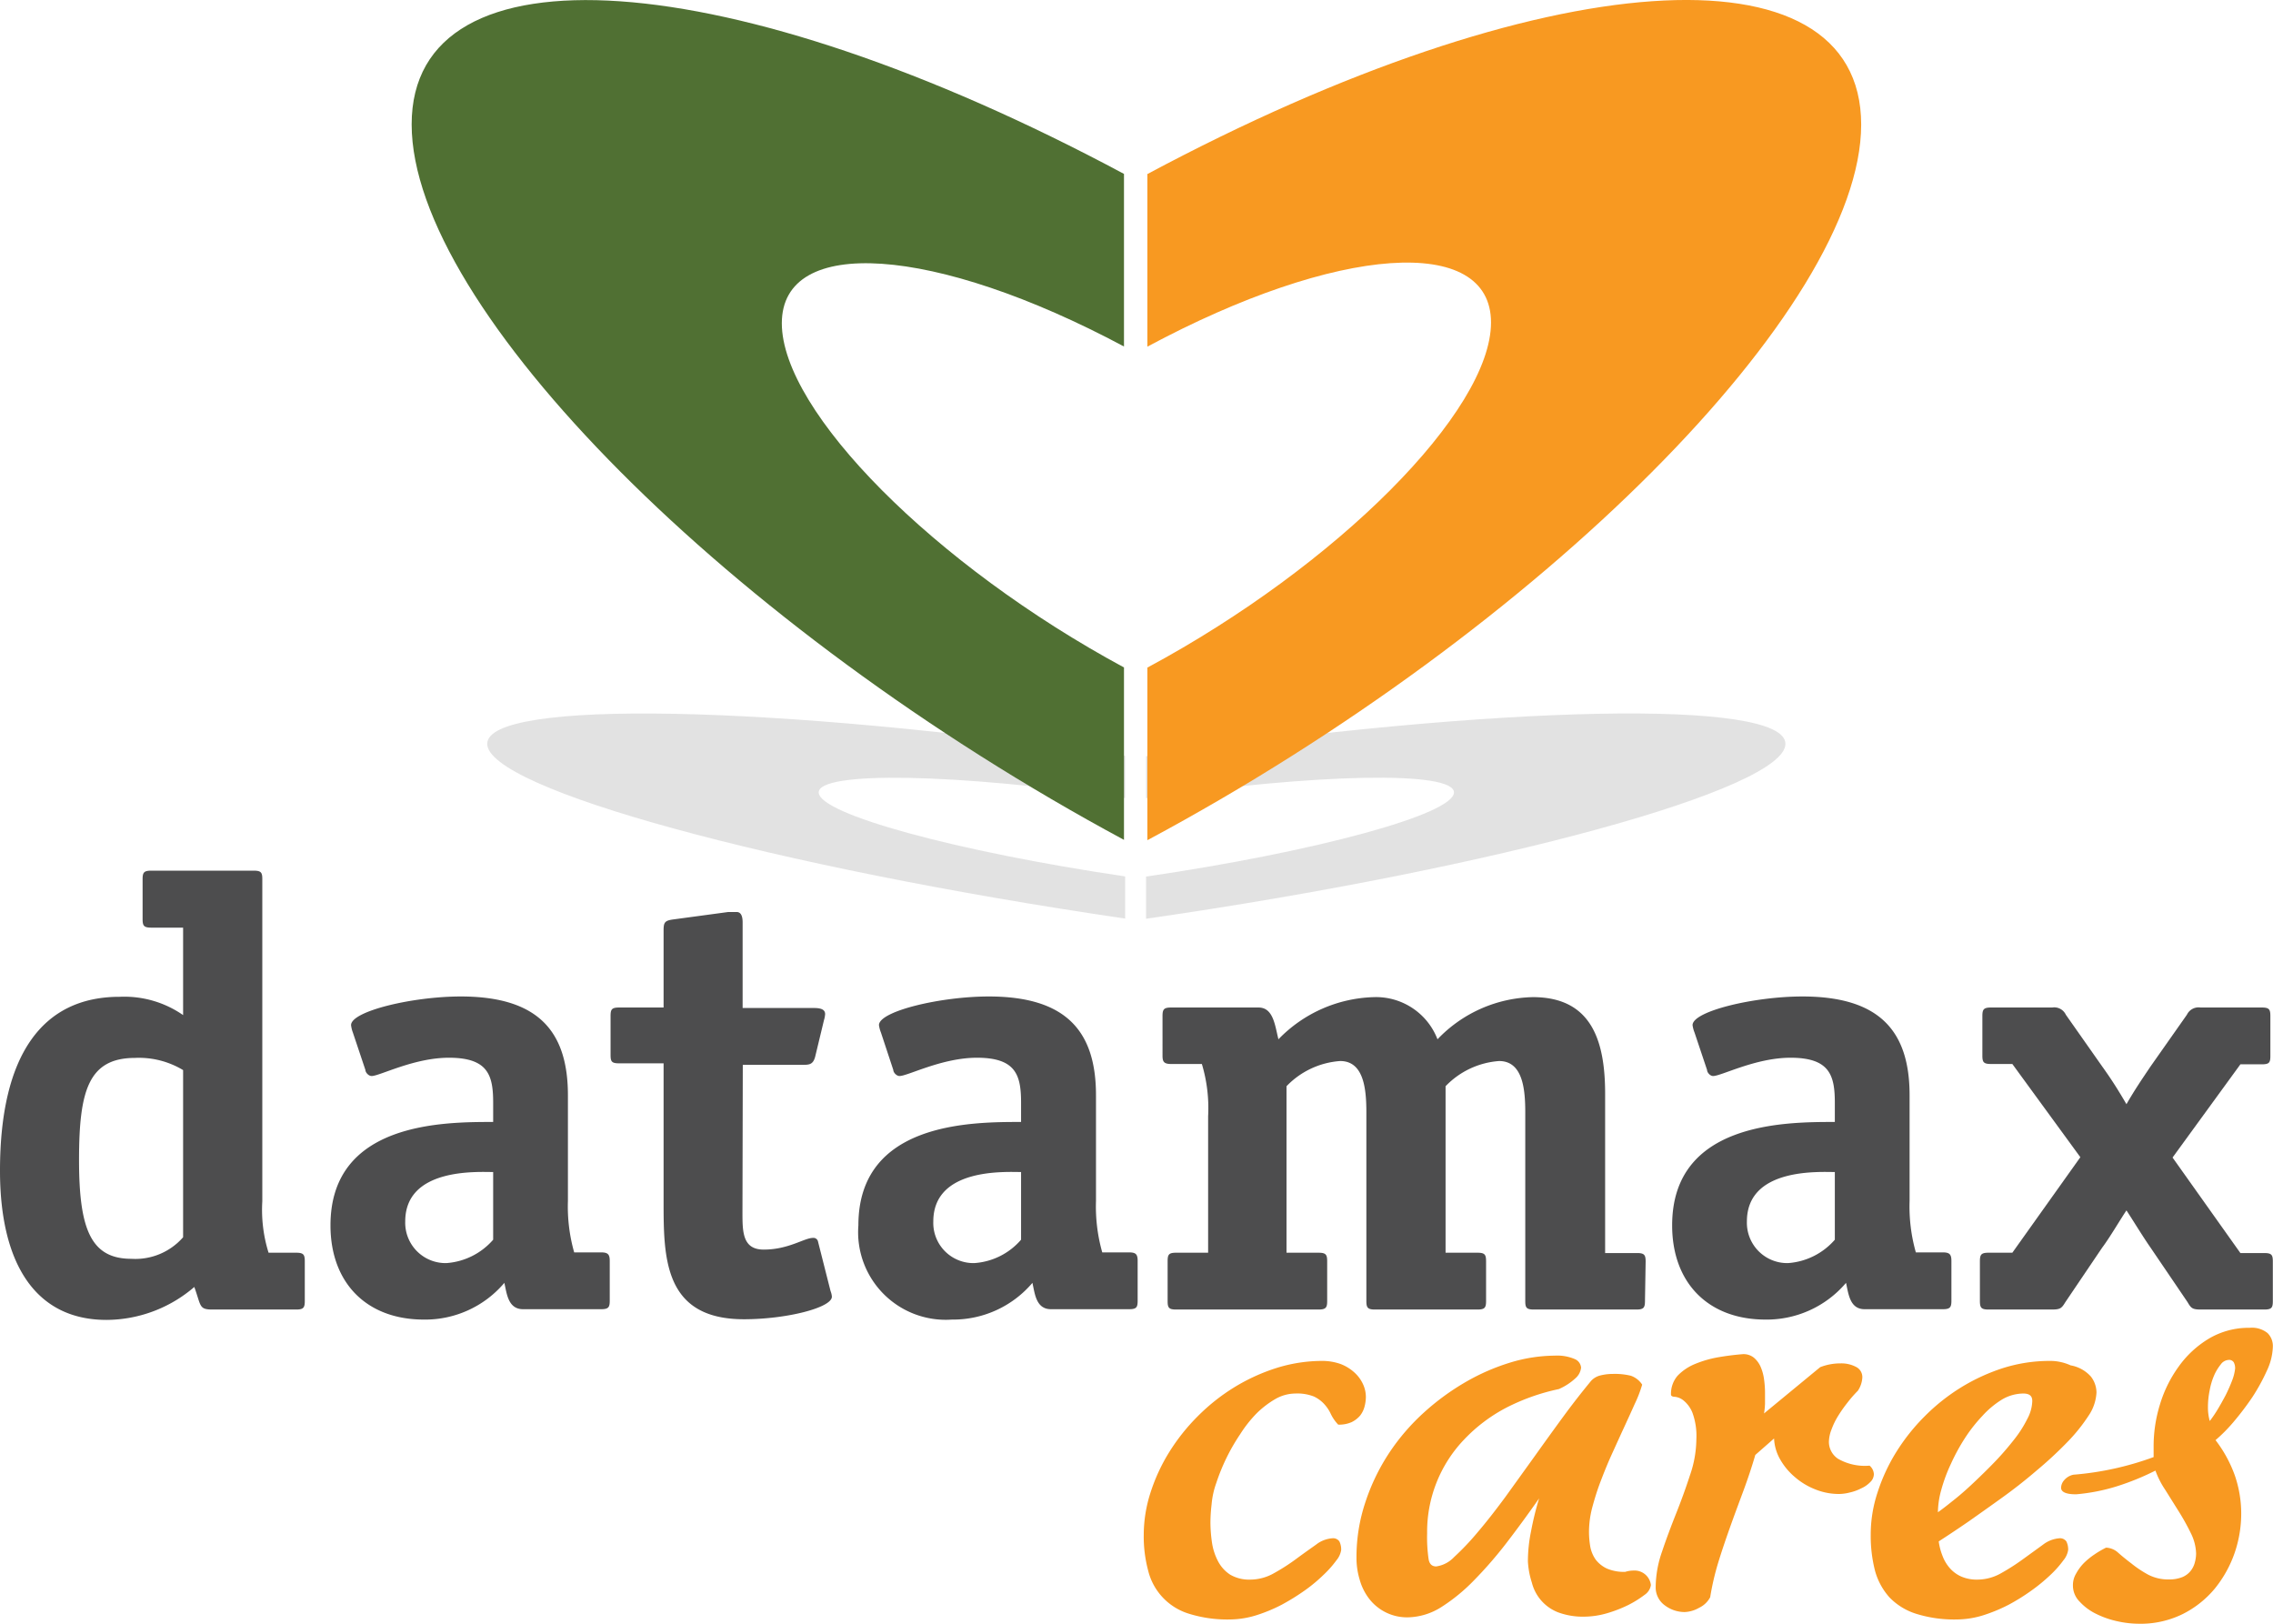 <svg id="Layer_1" data-name="Layer 1" xmlns="http://www.w3.org/2000/svg" viewBox="0 0 138.04 98.6"><defs><style>.cls-1{fill:#e2e2e2;}.cls-2{fill:#f89921;}.cls-3{fill:#507033;}.cls-4{fill:#4d4d4e;}</style></defs><path class="cls-1" d="M345,393.47c0-2.73-17.37-2.39-38.83.75v2.55c10.33-1.51,18.7-1.67,18.7-.35s-8.38,3.6-18.7,5.11v2.56C327.62,401,345,396.2,345,393.47Z" transform="translate(-236.57 -348.3)"/><path class="cls-1" d="M286.29,396.42c0-1.31,8.32-1.16,18.61.34V394.2c-21.41-3.12-38.75-3.45-38.74-.73s17.34,7.47,38.74,10.61v-2.56C294.62,400,286.3,397.73,286.29,396.42Z" transform="translate(-236.57 -348.3)"/><path class="cls-2" d="M349.6,355.87c0-11.18-19.4-9.81-43.35,3v10.48c11.53-6.19,20.88-6.84,20.87-1.46s-9.34,14.75-20.87,20.95v10.48C330.18,386.5,349.59,367,349.6,355.87Z" transform="translate(-236.57 -348.3)"/><path class="cls-3" d="M284.05,367.93c0-5.37,9.28-4.73,20.78,1.41V358.86c-23.91-12.8-43.27-14.15-43.26-3s19.36,30.58,43.26,43.44V388.83C293.34,382.63,284.05,373.3,284.05,367.93Z" transform="translate(-236.57 -348.3)"/><path class="cls-4" d="M247.69,423.43a3.85,3.85,0,0,1-3.14,1.31c-2.46,0-3.18-1.79-3.18-6s.57-6.2,3.41-6.2a5.19,5.19,0,0,1,2.91.74Zm7.39,1.46c0-.41-.08-.52-.53-.52h-1.67a8.75,8.75,0,0,1-.38-3.13V401.69c0-.41-.07-.52-.53-.52h-6.21c-.45,0-.53.11-.53.52v2.42c0,.41.08.52.53.52h1.93v5.31a6.26,6.26,0,0,0-3.86-1.11c-4.69,0-7.26,3.53-7.26,10.56,0,5.64,2.15,9.06,6.47,9.06a8.23,8.23,0,0,0,5.33-2c.42,1.15.27,1.37,1.1,1.37h5.08c.45,0,.53-.11.53-.52Z" transform="translate(-236.57 -348.3)"/><path class="cls-4" d="M266.52,423.58a4.15,4.15,0,0,1-2.84,1.42,2.45,2.45,0,0,1-2.5-2.53c0-3.27,4.39-3,5.34-3Zm4.54-8.77c0-3.86-1.78-6-6.51-6-2.91,0-6.66.89-6.66,1.74a1.85,1.85,0,0,0,.11.45l.76,2.27c0,.15.19.37.38.37.49,0,2.57-1.11,4.69-1.11,2.39,0,2.69,1.07,2.69,2.74v1.16c-3,0-9.88,0-9.88,6.28,0,3.49,2.19,5.72,5.67,5.72a6.3,6.3,0,0,0,4.89-2.23c.15.67.23,1.6,1.14,1.6h4.73c.45,0,.53-.11.53-.52v-2.41c0-.41-.12-.52-.53-.52h-1.63a10.21,10.21,0,0,1-.38-3.13Z" transform="translate(-236.57 -348.3)"/><path class="cls-4" d="M281.66,421.91c0,1.19,0,2.27,1.29,2.27,1.52,0,2.46-.71,3-.71a.28.28,0,0,1,.3.23l.76,3a1.11,1.11,0,0,1,.08.34c0,.67-2.76,1.37-5.34,1.37-4.88,0-4.88-3.75-4.88-7.17v-8.37h-2.69c-.46,0-.53-.1-.53-.51V410c0-.41.07-.52.53-.52h2.69v-4.68c0-.49.07-.6.6-.67l3.33-.45c.12,0,.27,0,.5,0s.37.18.37.63v5.2H286c.38,0,.68.07.68.37a1.61,1.61,0,0,1-.07.37l-.53,2.2c-.12.48-.35.51-.72.51h-3.68Z" transform="translate(-236.57 -348.3)"/><path class="cls-4" d="M298.58,423.58a4.11,4.11,0,0,1-2.84,1.42,2.44,2.44,0,0,1-2.49-2.53c0-3.27,4.39-3,5.33-3Zm4.55-8.77c0-3.86-1.78-6-6.51-6-2.92,0-6.67.89-6.67,1.74a1.88,1.88,0,0,0,.12.45l.75,2.27c0,.15.19.37.38.37.5,0,2.58-1.11,4.7-1.11,2.38,0,2.68,1.07,2.68,2.74v1.16c-3,0-9.88,0-9.88,6.28a5.32,5.32,0,0,0,5.68,5.72,6.32,6.32,0,0,0,4.89-2.23c.15.67.22,1.6,1.13,1.6h4.73c.46,0,.53-.11.53-.52v-2.41c0-.41-.11-.52-.53-.52h-1.62a10.21,10.21,0,0,1-.38-3.13Z" transform="translate(-236.57 -348.3)"/><path class="cls-4" d="M336.47,427.3c0,.41-.08.52-.53.52h-6.21c-.46,0-.53-.11-.53-.52V415.85c0-1.41-.15-3.12-1.59-3.12a5,5,0,0,0-3.25,1.53v10.11h1.93c.45,0,.53.11.53.52v2.41c0,.41-.08.52-.53.52h-6.21c-.45,0-.53-.11-.53-.52V415.85c0-1.41-.15-3.12-1.59-3.12a5,5,0,0,0-3.26,1.53v10.11h1.93c.46,0,.54.11.54.52v2.41c0,.41-.08.52-.54.52H308c-.45,0-.52-.11-.52-.52v-2.41c0-.41.07-.52.52-.52h1.94v-8.29a9.32,9.32,0,0,0-.38-3.17H307.7c-.45,0-.53-.14-.53-.51V410c0-.41.08-.52.53-.52H313c.91,0,1,1.11,1.21,1.93a8.37,8.37,0,0,1,5.8-2.56,4,4,0,0,1,3.86,2.56,8.23,8.23,0,0,1,5.79-2.56c3.56,0,4.39,2.64,4.39,5.87v9.67h1.93c.45,0,.53.11.53.52Z" transform="translate(-236.57 -348.3)"/><path class="cls-4" d="M348,423.58a4.15,4.15,0,0,1-2.84,1.42,2.45,2.45,0,0,1-2.5-2.53c0-3.27,4.39-3,5.34-3Zm4.54-8.77c0-3.86-1.78-6-6.51-6-2.92,0-6.67.89-6.67,1.74a1.88,1.88,0,0,0,.12.45l.76,2.27c0,.15.18.37.37.37.5,0,2.58-1.11,4.7-1.11,2.38,0,2.69,1.07,2.69,2.74v1.16c-3,0-9.88,0-9.88,6.28,0,3.49,2.19,5.72,5.67,5.72a6.32,6.32,0,0,0,4.89-2.23c.15.67.23,1.6,1.13,1.6h4.74c.45,0,.53-.11.53-.52v-2.41c0-.41-.12-.52-.53-.52h-1.63a10.21,10.21,0,0,1-.38-3.13Z" transform="translate(-236.57 -348.3)"/><path class="cls-4" d="M374.6,427.3c0,.41-.07.52-.53.52h-3.82c-.53,0-.61-.07-.83-.45l-2.24-3.3c-.45-.64-1.1-1.71-1.47-2.27-.38.56-1,1.63-1.48,2.27l-2.23,3.3c-.23.38-.31.45-.84.45h-3.82c-.45,0-.53-.11-.53-.52v-2.41c0-.41.08-.52.53-.52h1.44l4.13-5.8-4.13-5.66h-1.29c-.45,0-.53-.1-.53-.51V410c0-.41.08-.52.53-.52h3.71a.78.78,0,0,1,.83.44l2.2,3.13c.61.85,1,1.48,1.48,2.3.49-.85.87-1.41,1.47-2.3l2.2-3.13a.79.79,0,0,1,.83-.44h3.71c.46,0,.53.11.53.52v2.42c0,.41-.07.51-.53.51h-1.29l-4.12,5.66,4.12,5.8h1.44c.46,0,.53.11.53.52Z" transform="translate(-236.57 -348.3)"/><path class="cls-2" d="M317.84,434.81a2.53,2.53,0,0,1-.45-.65,2.33,2.33,0,0,0-.41-.61,2,2,0,0,0-.62-.45,2.75,2.75,0,0,0-1.12-.18,2.48,2.48,0,0,0-1.21.33,5.68,5.68,0,0,0-1.15.88,7.75,7.75,0,0,0-1,1.27,11.94,11.94,0,0,0-.84,1.46,12.09,12.09,0,0,0-.6,1.48,5.1,5.1,0,0,0-.29,1.32,9.72,9.72,0,0,0-.07,1.11,8.75,8.75,0,0,0,.1,1.24,3.54,3.54,0,0,0,.37,1.11,2.16,2.16,0,0,0,.73.8,2.29,2.29,0,0,0,1.23.3,2.93,2.93,0,0,0,1.43-.39,12.24,12.24,0,0,0,1.34-.86c.43-.32.83-.6,1.21-.87a1.82,1.82,0,0,1,1-.39.46.46,0,0,1,.42.19,1.09,1.09,0,0,1,.11.52,1.28,1.28,0,0,1-.29.63,6.33,6.33,0,0,1-.77.87,9.55,9.55,0,0,1-1.14.95,13.53,13.53,0,0,1-1.42.88,9.54,9.54,0,0,1-1.55.64,5.52,5.52,0,0,1-1.57.25,7.82,7.82,0,0,1-2.51-.35,3.64,3.64,0,0,1-2.47-2.61,8,8,0,0,1-.27-2.18,8.4,8.4,0,0,1,.41-2.56,11.07,11.07,0,0,1,1.13-2.45,12.14,12.14,0,0,1,1.74-2.19,12,12,0,0,1,2.22-1.76,11.64,11.64,0,0,1,2.56-1.17,9.33,9.33,0,0,1,2.78-.43,3.33,3.33,0,0,1,1.12.19,2.64,2.64,0,0,1,.83.51,2.17,2.17,0,0,1,.52.7,1.86,1.86,0,0,1,.18.79,2.38,2.38,0,0,1-.08.58,1.49,1.49,0,0,1-.27.55,1.61,1.61,0,0,1-.52.4A1.89,1.89,0,0,1,317.84,434.81Z" transform="translate(-236.57 -348.3)"/><path class="cls-2" d="M329.36,443.11a9.16,9.16,0,0,1,.19-1.82,18.54,18.54,0,0,1,.49-2c-.63.9-1.28,1.79-1.94,2.65a24.78,24.78,0,0,1-2,2.31,10.9,10.9,0,0,1-2,1.64,3.93,3.93,0,0,1-2,.62,2.9,2.9,0,0,1-2.39-1.14,3.4,3.4,0,0,1-.57-1.16,4.53,4.53,0,0,1-.19-1.32,10.48,10.48,0,0,1,.54-3.37,12.52,12.52,0,0,1,1.45-3,13,13,0,0,1,2.11-2.45,14.8,14.8,0,0,1,2.55-1.86,13,13,0,0,1,2.72-1.18,9.46,9.46,0,0,1,2.66-.41,2.72,2.72,0,0,1,1.23.21.62.62,0,0,1,.38.52,1,1,0,0,1-.35.65,3.6,3.6,0,0,1-1,.65,12.72,12.72,0,0,0-3.21,1.14,9.74,9.74,0,0,0-2.53,1.91,8.11,8.11,0,0,0-2.26,5.71,9.13,9.13,0,0,0,.09,1.57c.05.3.21.44.46.44a1.85,1.85,0,0,0,1.09-.57,15.7,15.7,0,0,0,1.44-1.52c.53-.62,1.09-1.34,1.68-2.14l1.77-2.46c.6-.84,1.19-1.66,1.77-2.45s1.14-1.5,1.66-2.13a1.12,1.12,0,0,1,.57-.33,3.08,3.08,0,0,1,.75-.09,4.13,4.13,0,0,1,1.09.11,1.36,1.36,0,0,1,.69.54,7.71,7.71,0,0,1-.46,1.19c-.2.45-.42.93-.66,1.45s-.48,1.05-.73,1.6-.47,1.1-.68,1.65-.37,1.08-.51,1.6a5.88,5.88,0,0,0-.19,1.44,5.43,5.43,0,0,0,.08.92,2,2,0,0,0,.33.78,1.85,1.85,0,0,0,.68.54,2.66,2.66,0,0,0,1.11.2,1.7,1.7,0,0,1,.51-.08,1,1,0,0,1,1.05.88.88.88,0,0,1-.39.6,6.29,6.29,0,0,1-1,.62,8,8,0,0,1-1.3.5,5.08,5.08,0,0,1-1.35.2,4.34,4.34,0,0,1-1.59-.26,2.62,2.62,0,0,1-1.6-1.81A5,5,0,0,1,329.36,443.11Z" transform="translate(-236.57 -348.3)"/><path class="cls-2" d="M338.88,446.19a2,2,0,0,1-1.21-.41,1.34,1.34,0,0,1-.55-1.1,6.64,6.64,0,0,1,.39-2.17c.25-.75.54-1.52.85-2.3s.59-1.55.84-2.32a6.79,6.79,0,0,0,.39-2.18,4.1,4.1,0,0,0-.24-1.63,1.84,1.84,0,0,0-.53-.73,1,1,0,0,0-.53-.23c-.16,0-.24-.06-.24-.13a1.68,1.68,0,0,1,.4-1.15,3.09,3.09,0,0,1,1.05-.71,6.62,6.62,0,0,1,1.41-.41c.52-.09,1-.15,1.5-.19a1,1,0,0,1,.67.21,1.53,1.53,0,0,1,.41.55,2.82,2.82,0,0,1,.21.76,5.93,5.93,0,0,1,.06.84q0,.35,0,.66a4.71,4.71,0,0,1-.06.58l3.41-2.81a3.36,3.36,0,0,1,1.24-.23,1.91,1.91,0,0,1,.93.21.69.69,0,0,1,.39.65,1.61,1.61,0,0,1-.27.8,7.38,7.38,0,0,0-.63.72,8.51,8.51,0,0,0-.57.81,4.42,4.42,0,0,0-.4.82,2.13,2.13,0,0,0-.16.78,1.24,1.24,0,0,0,.55,1,3.28,3.28,0,0,0,1.92.42.72.72,0,0,1,.26.51.67.67,0,0,1-.22.49,1.73,1.73,0,0,1-.55.38,2.85,2.85,0,0,1-.69.25,2.73,2.73,0,0,1-.65.09,3.82,3.82,0,0,1-1.45-.28,4.24,4.24,0,0,1-1.24-.75,3.94,3.94,0,0,1-.89-1.07,2.78,2.78,0,0,1-.37-1.27l-1.14,1c-.21.72-.45,1.44-.72,2.17s-.54,1.45-.8,2.18-.51,1.46-.73,2.18a16,16,0,0,0-.49,2.11,1.47,1.47,0,0,1-.67.64A1.92,1.92,0,0,1,338.88,446.19Z" transform="translate(-236.57 -348.3)"/><path class="cls-2" d="M363.89,432.86a2.75,2.75,0,0,1-.49,1.42,10.46,10.46,0,0,1-1.31,1.62,23.71,23.71,0,0,1-1.84,1.7q-1,.86-2.1,1.65t-2.07,1.47c-.67.46-1.26.85-1.77,1.18a3.68,3.68,0,0,0,.23.88,2.38,2.38,0,0,0,.44.74,2,2,0,0,0,.69.51,2.35,2.35,0,0,0,1,.19,2.93,2.93,0,0,0,1.43-.39,13.28,13.28,0,0,0,1.34-.86l1.2-.87a1.87,1.87,0,0,1,1-.39.47.47,0,0,1,.42.19,1.09,1.09,0,0,1,.11.52,1.28,1.28,0,0,1-.29.63,6.33,6.33,0,0,1-.77.87,10.58,10.58,0,0,1-1.15.95,12.43,12.43,0,0,1-1.41.88,9.92,9.92,0,0,1-1.55.64,5.53,5.53,0,0,1-1.58.25,7.76,7.76,0,0,1-2.5-.35,3.85,3.85,0,0,1-1.61-1,4,4,0,0,1-.87-1.61,8.46,8.46,0,0,1-.26-2.18,8.11,8.11,0,0,1,.41-2.56,11.07,11.07,0,0,1,1.13-2.45,12.14,12.14,0,0,1,1.74-2.19,12,12,0,0,1,2.22-1.76,11.78,11.78,0,0,1,2.55-1.17,9.4,9.4,0,0,1,2.79-.43,3,3,0,0,1,1.3.27,2.14,2.14,0,0,1,1.23.68A1.6,1.6,0,0,1,363.89,432.86Zm-4.45.06a2.59,2.59,0,0,0-1.28.36,5.5,5.5,0,0,0-1.2,1,9.31,9.31,0,0,0-1.06,1.35,11.89,11.89,0,0,0-.85,1.56,9.62,9.62,0,0,0-.58,1.56,5.27,5.27,0,0,0-.21,1.38c.3-.21.65-.49,1.05-.81s.81-.69,1.23-1.09.84-.81,1.25-1.24.78-.87,1.11-1.29a7.07,7.07,0,0,0,.79-1.24,2.42,2.42,0,0,0,.3-1.07C360,433.06,359.81,432.92,359.44,432.92Z" transform="translate(-236.57 -348.3)"/><path class="cls-2" d="M373.19,428.93a1.51,1.51,0,0,1,1.09.32,1.11,1.11,0,0,1,.32.85,3.65,3.65,0,0,1-.36,1.43,11.83,11.83,0,0,1-.89,1.62,17.37,17.37,0,0,1-1.14,1.5,9.45,9.45,0,0,1-1.09,1.1,7.86,7.86,0,0,1,1.17,2.14,7.12,7.12,0,0,1,.39,2.33,7.38,7.38,0,0,1-.4,2.38,7.13,7.13,0,0,1-1.2,2.16,6.06,6.06,0,0,1-1.95,1.55,5.78,5.78,0,0,1-2.68.59,6.09,6.09,0,0,1-1.29-.15,5.47,5.47,0,0,1-1.29-.45,3.3,3.3,0,0,1-1-.74,1.38,1.38,0,0,1-.41-1,1.34,1.34,0,0,1,.19-.7,2.85,2.85,0,0,1,.47-.64,4.28,4.28,0,0,1,.65-.53,5.76,5.76,0,0,1,.7-.41,1.15,1.15,0,0,1,.73.3q.36.32.81.66a6.84,6.84,0,0,0,1,.67,2.63,2.63,0,0,0,1.28.3,2.14,2.14,0,0,0,.81-.14,1.27,1.27,0,0,0,.51-.38,1.38,1.38,0,0,0,.25-.5,2.15,2.15,0,0,0,.08-.55,2.93,2.93,0,0,0-.32-1.24,13.72,13.72,0,0,0-.74-1.33l-.82-1.31a5.29,5.29,0,0,1-.59-1.16,15.56,15.56,0,0,1-2.33.95,11.55,11.55,0,0,1-2.49.49c-.61,0-.91-.14-.91-.4a.73.73,0,0,1,.19-.46,1,1,0,0,1,.56-.33,18.32,18.32,0,0,0,4.87-1.07l0-.36c0-.12,0-.24,0-.37a8.6,8.6,0,0,1,.38-2.45,7.71,7.71,0,0,1,1.13-2.3,6.14,6.14,0,0,1,1.84-1.71A4.74,4.74,0,0,1,373.19,428.93Zm-.88,2.47a.78.78,0,0,0-.08-.37.33.33,0,0,0-.32-.15.63.63,0,0,0-.47.27,2.92,2.92,0,0,0-.41.68,4.12,4.12,0,0,0-.27.92,4.89,4.89,0,0,0-.1,1,3,3,0,0,0,.11.84,7.32,7.32,0,0,0,.47-.69c.17-.28.33-.57.49-.87a9.5,9.5,0,0,0,.39-.88A2.88,2.88,0,0,0,372.31,431.4Z" transform="translate(-236.57 -348.3)"/></svg>